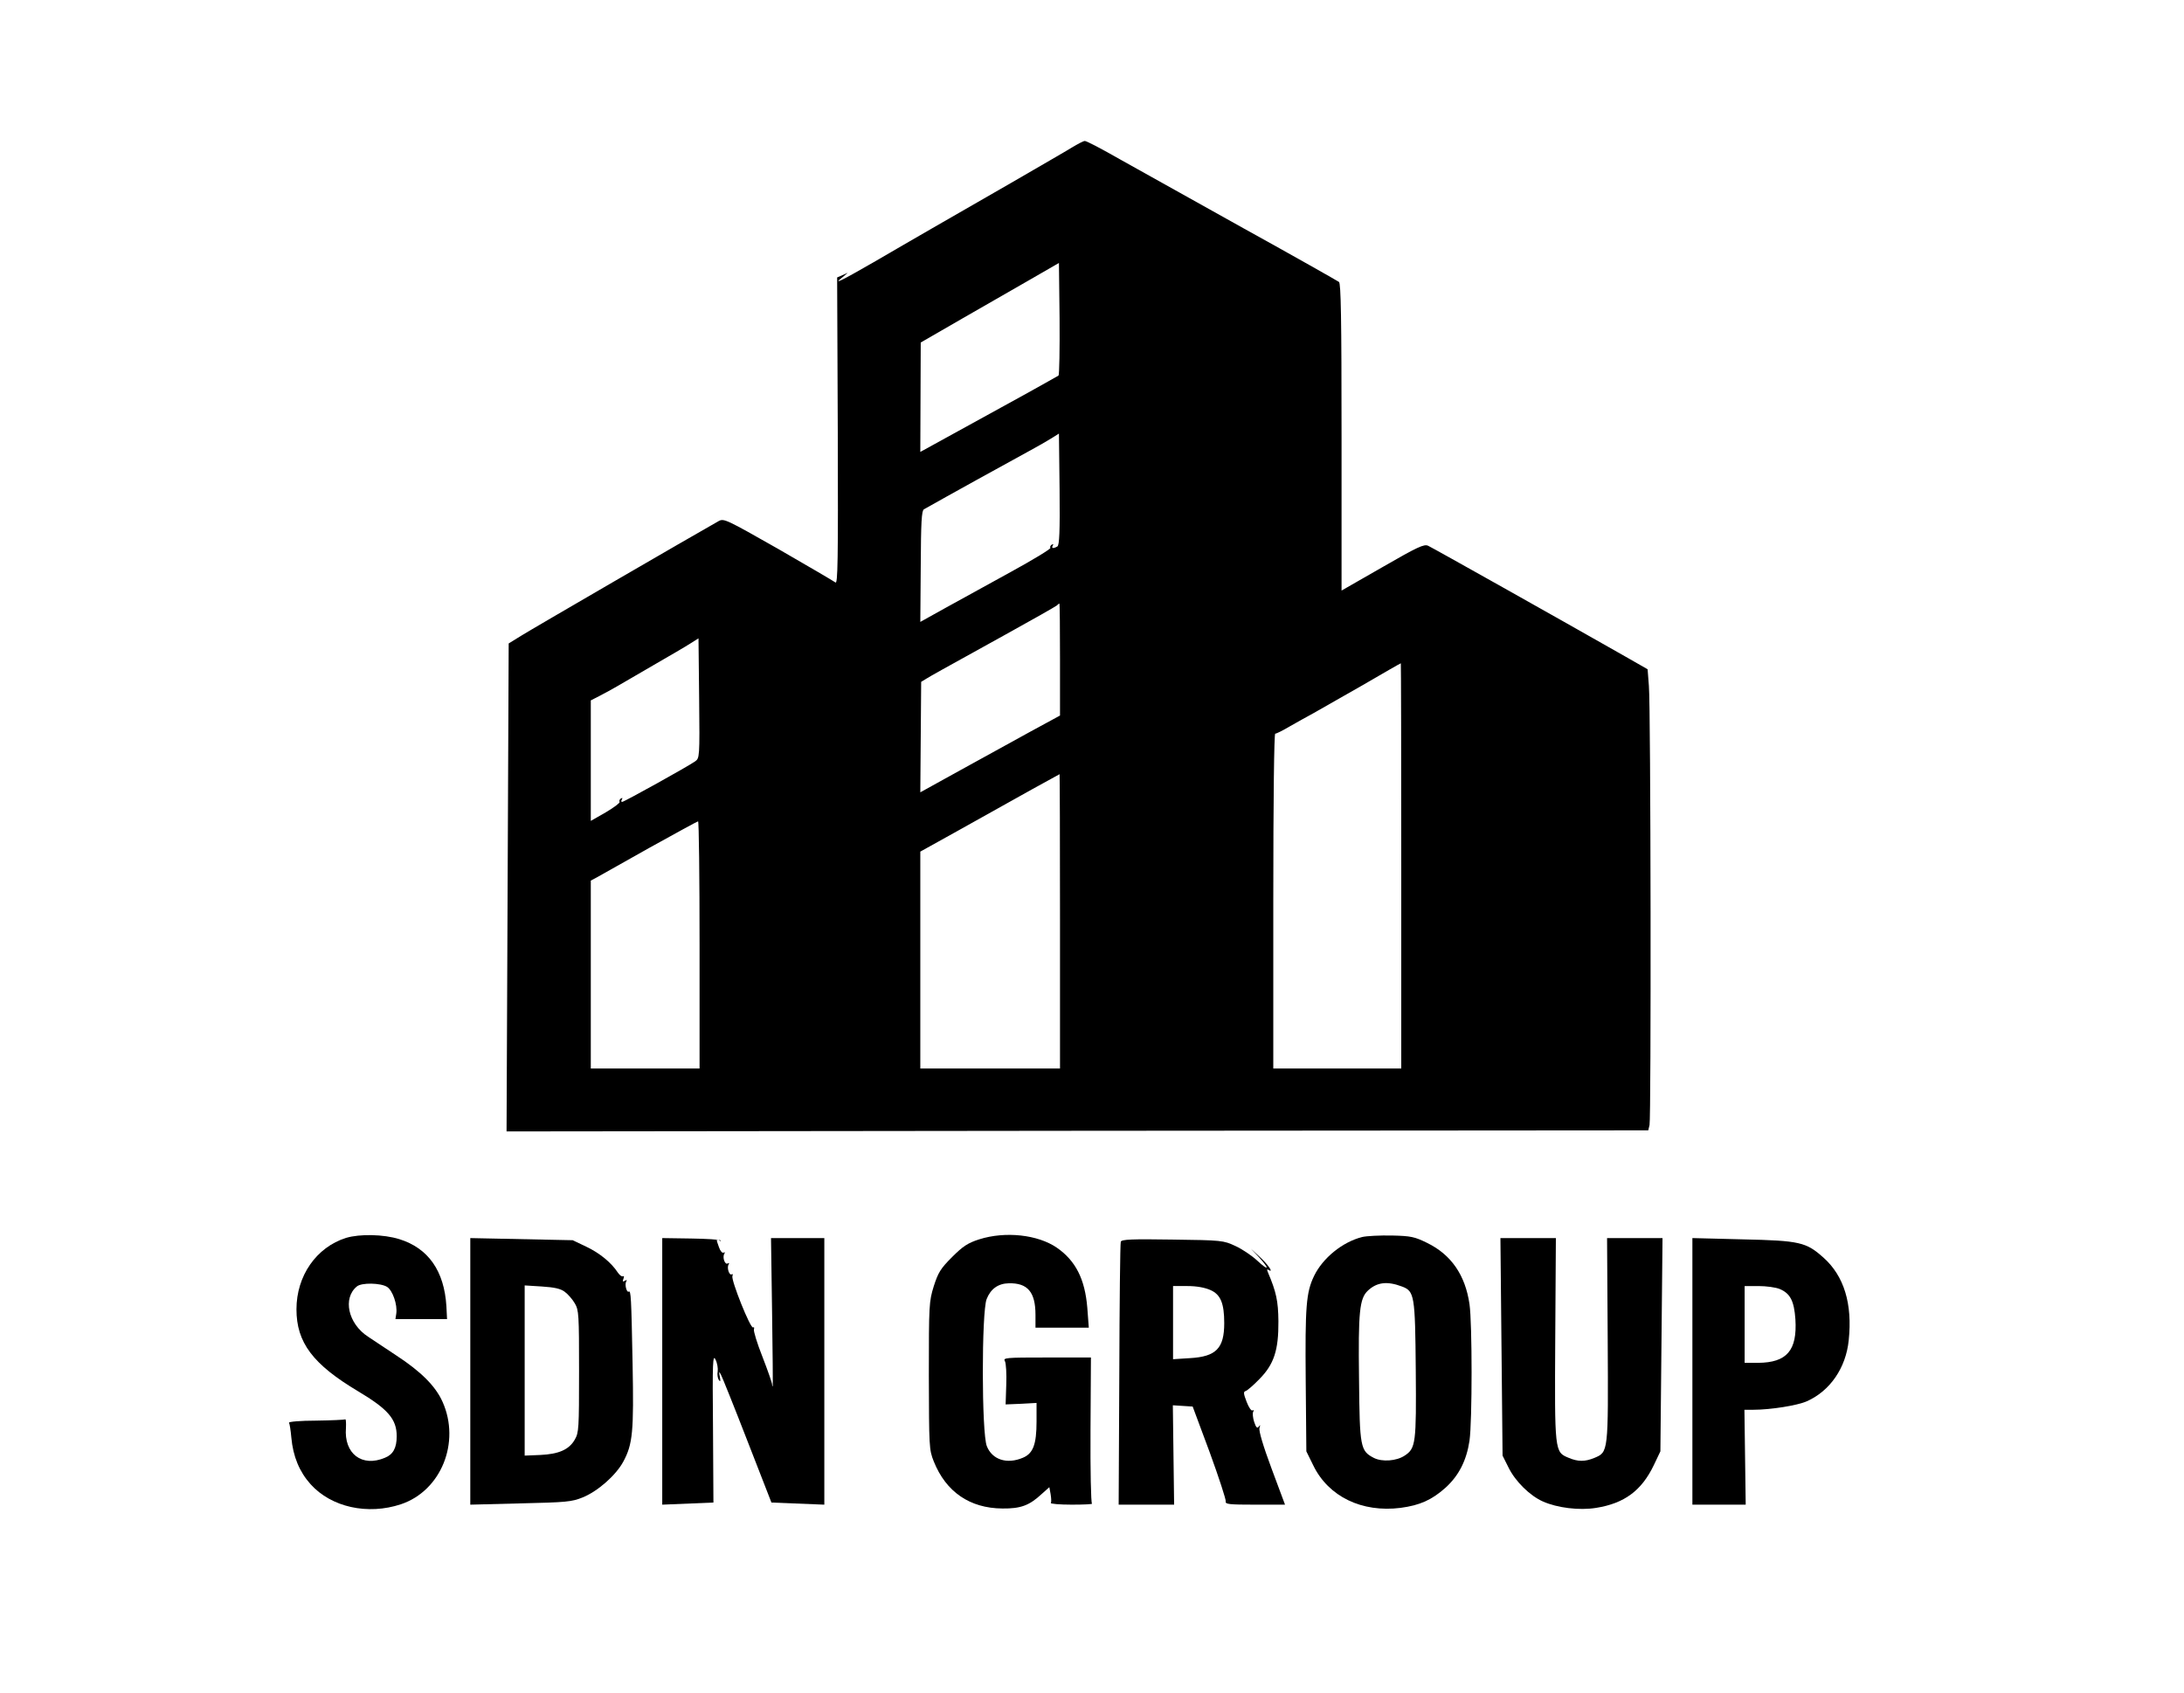 <?xml version="1.0" encoding="UTF-8" standalone="no"?> <svg xmlns="http://www.w3.org/2000/svg" version="1.0" width="1024pt" height="794pt" viewBox="0 0 1024 794" preserveAspectRatio="xMidYMid meet"><g transform="translate(0,794) scale(0.1,-0.1)" fill="#000000" stroke="none"><path d="M5025 7248 c-27 -17 -156 -91 -285 -166 -129 -74 -291 -167 -360 -207 -69 -40 -196 -113 -283 -164 -158 -91 -194 -108 -147 -71 l25 21 -25 -11 -25 -11 3 -721 c2 -613 0 -719 -11 -709 -8 6 -129 77 -268 157 -243 138 -255 144 -279 131 -126 -71 -879 -508 -925 -537 l-60 -37 -5 -1144 -5 -1144 2676 3 2677 2 6 25 c8 32 6 1957 -3 2059 l-6 78 -105 60 c-313 178 -904 510 -924 519 -19 9 -49 -5 -214 -100 l-192 -110 0 718 c0 563 -3 721 -12 729 -7 5 -206 118 -443 249 -236 132 -499 279 -584 326 -84 48 -158 87 -165 86 -6 0 -33 -14 -61 -31z m-62 -1069 c-5 -3 -125 -71 -268 -149 -143 -79 -287 -158 -320 -176 l-60 -33 1 257 1 256 194 112 c107 61 253 145 324 186 l130 75 3 -260 c1 -144 -1 -264 -5 -268z m-5 -801 c-19 -11 -30 -10 -22 4 4 7 3 8 -5 4 -6 -4 -9 -11 -6 -15 2 -5 -82 -56 -188 -114 -105 -58 -244 -134 -307 -169 l-115 -64 2 260 c1 207 4 262 15 268 97 55 399 222 493 273 39 21 86 48 105 60 l35 22 3 -260 c2 -202 -1 -262 -10 -269z m12 -530 l0 -263 -138 -75 c-75 -41 -222 -122 -327 -180 l-190 -105 2 259 2 259 28 17 c30 18 30 18 368 205 127 70 234 131 240 136 5 5 10 9 12 9 2 0 3 -118 3 -262z m-1711 -478 c-34 -24 -333 -190 -342 -190 -5 0 -5 5 -1 12 4 7 3 8 -5 4 -6 -4 -9 -11 -6 -16 3 -4 -26 -26 -65 -49 l-70 -40 0 283 0 282 43 22 c23 12 60 32 82 45 22 13 100 58 172 100 73 42 150 87 170 100 l38 24 3 -281 c3 -278 2 -281 -19 -296z m3311 -490 l0 -950 -300 0 -300 0 0 785 c0 487 4 785 9 785 6 0 36 15 68 34 32 18 83 47 113 63 30 17 134 76 230 131 96 56 176 102 178 102 1 0 2 -427 2 -950z m-1600 -260 l0 -690 -327 0 -328 0 0 508 0 509 180 100 c285 160 470 262 473 263 1 0 2 -310 2 -690z m-1690 -110 l0 -580 -255 0 -255 0 0 440 0 441 28 15 c15 8 126 71 247 139 121 67 223 123 228 124 4 1 7 -260 7 -579z"></path><path d="M1623 2136 c-140 -44 -233 -178 -233 -335 0 -156 77 -258 290 -385 139 -83 180 -130 180 -210 0 -55 -17 -86 -55 -101 -108 -46 -193 19 -183 140 1 24 0 41 -3 40 -3 -2 -65 -5 -137 -6 -73 0 -130 -5 -127 -10 3 -4 8 -36 11 -70 8 -88 38 -160 90 -218 97 -108 268 -146 424 -94 188 63 280 290 195 480 -33 74 -101 142 -219 219 -55 37 -114 76 -131 87 -93 61 -119 180 -52 235 22 19 112 17 142 -2 26 -17 49 -83 43 -125 l-4 -26 121 0 121 0 -3 60 c-10 166 -85 273 -221 315 -74 23 -185 25 -249 6z"></path><path d="M4591 2129 c-53 -17 -76 -32 -127 -83 -54 -54 -65 -72 -86 -137 -22 -72 -23 -85 -23 -419 1 -334 1 -347 23 -402 57 -143 169 -220 322 -221 85 -1 126 14 183 67 l37 33 6 -33 c3 -18 4 -36 1 -41 -3 -4 41 -8 98 -8 57 0 99 2 95 5 -5 3 -8 158 -7 345 l2 340 -207 0 c-196 0 -206 -1 -196 -18 5 -10 8 -60 6 -110 l-3 -92 73 3 72 4 0 -87 c0 -107 -16 -150 -64 -170 -75 -32 -144 -9 -169 54 -25 60 -25 630 -1 690 19 48 54 73 104 74 88 2 125 -41 125 -148 l0 -60 125 0 125 0 -7 93 c-11 135 -55 221 -143 282 -89 61 -241 78 -364 39z"></path><path d="M6387 2140 c-92 -23 -185 -98 -226 -183 -37 -77 -42 -142 -39 -490 l3 -332 33 -67 c71 -145 227 -221 409 -198 90 12 146 37 210 94 63 57 99 128 113 221 13 91 13 550 0 640 -20 137 -86 232 -198 287 -59 29 -76 33 -166 35 -56 1 -118 -2 -139 -7z m186 -232 c59 -22 62 -41 65 -390 3 -345 0 -369 -52 -403 -39 -26 -106 -30 -144 -11 -64 33 -67 49 -70 371 -4 314 2 377 42 414 42 39 90 45 159 19z"></path><path d="M2205 1510 l0 -625 235 6 c215 5 240 7 292 28 71 29 155 103 190 167 45 83 50 141 44 459 -6 316 -8 345 -18 339 -10 -6 -20 34 -12 47 5 8 3 9 -6 4 -10 -6 -12 -4 -7 9 4 9 3 15 -2 12 -5 -3 -15 4 -24 17 -30 46 -84 91 -147 121 l-65 31 -240 5 -240 5 0 -625z m443 373 c15 -11 36 -35 47 -54 19 -32 20 -52 20 -319 0 -268 -1 -287 -20 -320 -27 -47 -75 -68 -162 -72 l-73 -3 0 399 0 399 80 -5 c60 -4 88 -10 108 -25z"></path><path d="M3105 1510 l0 -625 120 5 120 5 -2 350 c-3 313 -1 347 12 320 8 -16 12 -41 10 -55 -3 -14 0 -32 5 -40 8 -11 9 -7 5 15 -5 25 -4 27 5 10 6 -11 62 -150 124 -310 l113 -290 124 -5 124 -5 0 625 0 625 -125 0 -125 0 5 -345 c3 -190 4 -347 3 -349 -2 -2 -3 1 -3 8 0 7 -20 65 -45 129 -25 63 -43 122 -40 129 2 8 1 12 -4 9 -12 -8 -104 222 -97 241 3 8 2 11 -3 8 -12 -7 -24 31 -15 46 4 7 3 9 -4 5 -13 -8 -26 29 -16 45 4 7 3 9 -3 6 -6 -4 -16 7 -22 25 -14 39 -14 41 2 32 6 -4 9 -4 6 0 -4 4 -67 8 -140 9 l-134 2 0 -625z"></path><path d="M7040 1625 l5 -510 28 -56 c32 -65 100 -132 161 -159 67 -30 171 -43 250 -30 132 21 213 81 270 200 l31 65 5 500 5 500 -130 0 -130 0 3 -478 c3 -531 3 -525 -63 -553 -44 -18 -77 -18 -121 1 -65 27 -65 28 -62 558 l3 472 -130 0 -130 0 5 -510z"></path><path d="M7935 1510 l0 -625 125 0 125 0 -3 223 -3 222 43 0 c79 0 206 20 250 40 108 48 183 156 196 286 18 171 -22 301 -118 387 -82 73 -110 80 -380 86 l-235 6 0 -625z m410 386 c49 -21 67 -56 73 -142 9 -146 -40 -203 -175 -204 l-63 0 0 180 0 180 65 0 c36 0 81 -6 100 -14z"></path><path d="M5255 2118 c-3 -7 -6 -287 -7 -623 l-3 -610 130 0 130 0 -3 233 -3 233 47 -3 46 -3 80 -215 c43 -118 77 -222 75 -230 -3 -13 17 -15 137 -15 l141 0 -63 169 c-40 107 -60 176 -57 190 5 15 4 17 -3 7 -7 -10 -13 -5 -22 23 -6 19 -8 41 -4 47 4 7 3 9 -3 6 -6 -4 -18 14 -28 40 -15 39 -16 48 -4 51 8 3 37 28 64 56 68 69 90 135 89 271 -1 95 -10 137 -49 229 -6 14 -5 17 4 11 25 -15 -6 29 -46 65 l-38 35 38 -40 c52 -57 46 -66 -9 -15 -25 23 -71 54 -102 68 -56 26 -62 27 -295 30 -190 3 -238 1 -242 -10z m421 -227 c47 -21 64 -62 64 -155 0 -118 -38 -157 -161 -164 l-79 -5 0 172 0 171 68 0 c43 0 81 -7 108 -19z"></path></g></svg> 